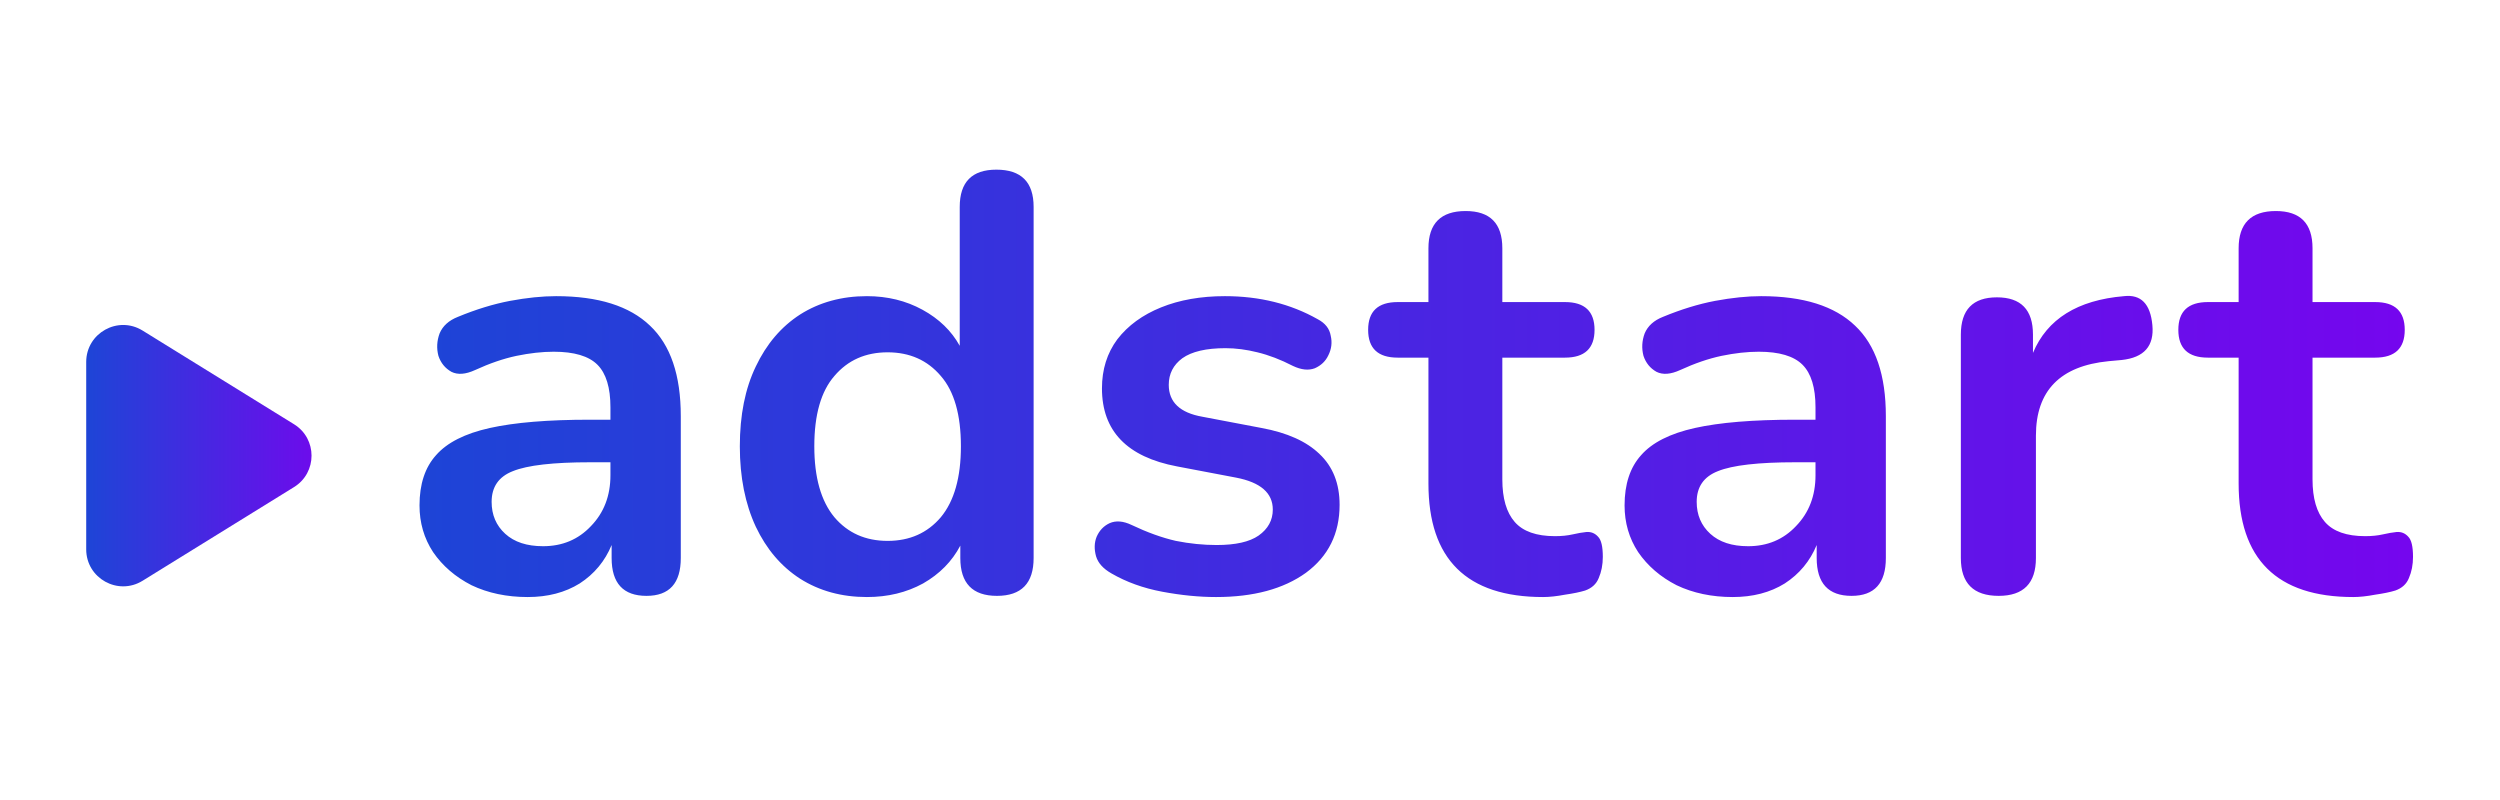 <svg width="203" height="65" viewBox="0 0 203 65" fill="none" xmlns="http://www.w3.org/2000/svg">
<path d="M42.848 48.48C41.152 48.48 39.632 48.16 38.288 47.52C36.976 46.848 35.936 45.952 35.168 44.832C34.432 43.712 34.064 42.448 34.064 41.04C34.064 39.312 34.512 37.952 35.408 36.96C36.304 35.936 37.76 35.2 39.776 34.752C41.792 34.304 44.496 34.08 47.888 34.08H49.568V33.072C49.568 31.472 49.216 30.32 48.512 29.616C47.808 28.912 46.624 28.56 44.96 28.56C44.032 28.56 43.024 28.672 41.936 28.896C40.88 29.12 39.76 29.504 38.576 30.048C37.808 30.4 37.168 30.448 36.656 30.192C36.144 29.904 35.792 29.472 35.6 28.896C35.44 28.288 35.472 27.68 35.696 27.072C35.952 26.464 36.448 26.016 37.184 25.728C38.656 25.12 40.064 24.688 41.408 24.432C42.784 24.176 44.032 24.048 45.152 24.048C48.576 24.048 51.12 24.848 52.784 26.448C54.448 28.016 55.28 30.464 55.28 33.792V45.312C55.28 47.36 54.352 48.384 52.496 48.384C50.608 48.384 49.664 47.36 49.664 45.312V44.256C49.12 45.568 48.256 46.608 47.072 47.376C45.888 48.112 44.48 48.48 42.848 48.48ZM44.096 44.352C45.664 44.352 46.96 43.808 47.984 42.72C49.04 41.632 49.568 40.256 49.568 38.592V37.536H47.936C44.928 37.536 42.832 37.776 41.648 38.256C40.496 38.704 39.92 39.536 39.92 40.752C39.92 41.808 40.288 42.672 41.024 43.344C41.76 44.016 42.784 44.352 44.096 44.352ZM70.394 48.48C68.346 48.48 66.538 47.984 64.97 46.992C63.434 46 62.234 44.592 61.37 42.768C60.506 40.912 60.074 38.736 60.074 36.24C60.074 33.712 60.506 31.552 61.37 29.76C62.234 27.936 63.434 26.528 64.97 25.536C66.538 24.544 68.346 24.048 70.394 24.048C72.058 24.048 73.562 24.416 74.906 25.152C76.25 25.888 77.258 26.864 77.93 28.08V16.8C77.93 14.784 78.922 13.776 80.906 13.776C82.922 13.776 83.93 14.784 83.93 16.8V45.312C83.93 47.36 82.938 48.384 80.954 48.384C78.97 48.384 77.978 47.36 77.978 45.312V44.304C77.306 45.584 76.298 46.608 74.954 47.376C73.61 48.112 72.09 48.48 70.394 48.48ZM72.074 43.92C73.866 43.92 75.306 43.28 76.394 42C77.482 40.688 78.026 38.768 78.026 36.24C78.026 33.68 77.482 31.776 76.394 30.528C75.306 29.248 73.866 28.608 72.074 28.608C70.282 28.608 68.842 29.248 67.754 30.528C66.666 31.776 66.122 33.68 66.122 36.24C66.122 38.768 66.666 40.688 67.754 42C68.842 43.28 70.282 43.92 72.074 43.92ZM98.743 48.48C97.367 48.48 95.911 48.336 94.375 48.048C92.839 47.76 91.463 47.264 90.247 46.56C89.575 46.176 89.159 45.712 88.999 45.168C88.839 44.592 88.855 44.064 89.047 43.584C89.271 43.072 89.623 42.704 90.103 42.48C90.615 42.256 91.207 42.304 91.879 42.624C93.159 43.232 94.359 43.664 95.479 43.92C96.599 44.144 97.703 44.256 98.791 44.256C100.327 44.256 101.463 44 102.199 43.488C102.967 42.944 103.351 42.24 103.351 41.376C103.351 40.032 102.359 39.168 100.375 38.784L95.575 37.872C91.511 37.104 89.479 34.992 89.479 31.536C89.479 30 89.895 28.672 90.727 27.552C91.591 26.432 92.775 25.568 94.279 24.96C95.783 24.352 97.511 24.048 99.463 24.048C102.279 24.048 104.791 24.672 106.999 25.92C107.607 26.24 107.959 26.688 108.055 27.264C108.183 27.808 108.119 28.336 107.863 28.848C107.639 29.328 107.271 29.68 106.759 29.904C106.247 30.096 105.655 30.032 104.983 29.712C103.991 29.2 103.031 28.832 102.103 28.608C101.207 28.384 100.343 28.272 99.511 28.272C97.943 28.272 96.775 28.544 96.007 29.088C95.271 29.632 94.903 30.352 94.903 31.248C94.903 32.656 95.815 33.52 97.639 33.84L102.439 34.752C104.519 35.136 106.087 35.84 107.143 36.864C108.231 37.888 108.775 39.264 108.775 40.992C108.775 43.328 107.863 45.168 106.039 46.512C104.215 47.824 101.783 48.48 98.743 48.48ZM125.301 48.48C119.093 48.48 115.989 45.408 115.989 39.264V29.04H113.493C111.893 29.04 111.093 28.288 111.093 26.784C111.093 25.28 111.893 24.528 113.493 24.528H115.989V20.16C115.989 18.144 116.997 17.136 119.013 17.136C120.997 17.136 121.989 18.144 121.989 20.16V24.528H127.077C128.677 24.528 129.477 25.28 129.477 26.784C129.477 28.288 128.677 29.04 127.077 29.04H121.989V38.928C121.989 40.464 122.325 41.616 122.997 42.384C123.669 43.152 124.757 43.536 126.261 43.536C126.805 43.536 127.285 43.488 127.701 43.392C128.117 43.296 128.485 43.232 128.805 43.2C129.189 43.168 129.509 43.296 129.765 43.584C130.021 43.84 130.149 44.384 130.149 45.216C130.149 45.856 130.037 46.432 129.813 46.944C129.621 47.424 129.253 47.76 128.709 47.952C128.293 48.08 127.749 48.192 127.077 48.288C126.405 48.416 125.813 48.48 125.301 48.48ZM140.699 48.48C139.003 48.48 137.483 48.16 136.139 47.52C134.827 46.848 133.787 45.952 133.019 44.832C132.283 43.712 131.915 42.448 131.915 41.04C131.915 39.312 132.363 37.952 133.259 36.96C134.155 35.936 135.611 35.2 137.627 34.752C139.643 34.304 142.347 34.08 145.739 34.08H147.419V33.072C147.419 31.472 147.067 30.32 146.363 29.616C145.659 28.912 144.475 28.56 142.811 28.56C141.883 28.56 140.875 28.672 139.787 28.896C138.731 29.12 137.611 29.504 136.427 30.048C135.659 30.4 135.019 30.448 134.507 30.192C133.995 29.904 133.643 29.472 133.451 28.896C133.291 28.288 133.323 27.68 133.547 27.072C133.803 26.464 134.299 26.016 135.035 25.728C136.507 25.12 137.915 24.688 139.259 24.432C140.635 24.176 141.883 24.048 143.003 24.048C146.427 24.048 148.971 24.848 150.635 26.448C152.299 28.016 153.131 30.464 153.131 33.792V45.312C153.131 47.36 152.203 48.384 150.347 48.384C148.459 48.384 147.515 47.36 147.515 45.312V44.256C146.971 45.568 146.107 46.608 144.923 47.376C143.739 48.112 142.331 48.48 140.699 48.48ZM141.947 44.352C143.515 44.352 144.811 43.808 145.835 42.72C146.891 41.632 147.419 40.256 147.419 38.592V37.536H145.787C142.779 37.536 140.683 37.776 139.499 38.256C138.347 38.704 137.771 39.536 137.771 40.752C137.771 41.808 138.139 42.672 138.875 43.344C139.611 44.016 140.635 44.352 141.947 44.352ZM162.293 48.384C160.245 48.384 159.221 47.36 159.221 45.312V27.168C159.221 25.152 160.197 24.144 162.149 24.144C164.101 24.144 165.077 25.152 165.077 27.168V28.656C166.229 25.904 168.693 24.368 172.469 24.048C173.845 23.888 174.613 24.672 174.773 26.4C174.933 28.096 174.101 29.04 172.277 29.232L171.221 29.328C167.285 29.712 165.317 31.728 165.317 35.376V45.312C165.317 47.36 164.309 48.384 162.293 48.384ZM191.089 48.48C184.881 48.48 181.777 45.408 181.777 39.264V29.04H179.281C177.681 29.04 176.881 28.288 176.881 26.784C176.881 25.28 177.681 24.528 179.281 24.528H181.777V20.16C181.777 18.144 182.785 17.136 184.801 17.136C186.785 17.136 187.777 18.144 187.777 20.16V24.528H192.865C194.465 24.528 195.265 25.28 195.265 26.784C195.265 28.288 194.465 29.04 192.865 29.04H187.777V38.928C187.777 40.464 188.113 41.616 188.785 42.384C189.457 43.152 190.545 43.536 192.049 43.536C192.593 43.536 193.073 43.488 193.489 43.392C193.905 43.296 194.273 43.232 194.593 43.2C194.977 43.168 195.297 43.296 195.553 43.584C195.809 43.84 195.937 44.384 195.937 45.216C195.937 45.856 195.825 46.432 195.601 46.944C195.409 47.424 195.041 47.76 194.497 47.952C194.081 48.08 193.537 48.192 192.865 48.288C192.193 48.416 191.601 48.48 191.089 48.48Z" fill="url(#paint0_linear_2474_300)"/>
<path d="M23.876 34.449C25.771 35.621 25.771 38.379 23.876 39.551L11.578 47.158C9.58 48.395 7 46.957 7 44.607L7 29.393C7 27.043 9.58 25.605 11.578 26.842L23.876 34.449Z" fill="url(#paint1_linear_2474_300)"/>
<defs>
<linearGradient id="paint0_linear_2474_300" x1="32" y1="32.5" x2="203" y2="32.5" gradientUnits="userSpaceOnUse">
<stop stop-color="#1C45D6"/>
<stop offset="1" stop-color="#7903EF"/>
</linearGradient>
<linearGradient id="paint1_linear_2474_300" x1="7.367" y1="37.306" x2="28.242" y2="37.306" gradientUnits="userSpaceOnUse">
<stop stop-color="#1F44D7"/>
<stop offset="1" stop-color="#7903EF"/>
</linearGradient>
</defs>
</svg>
